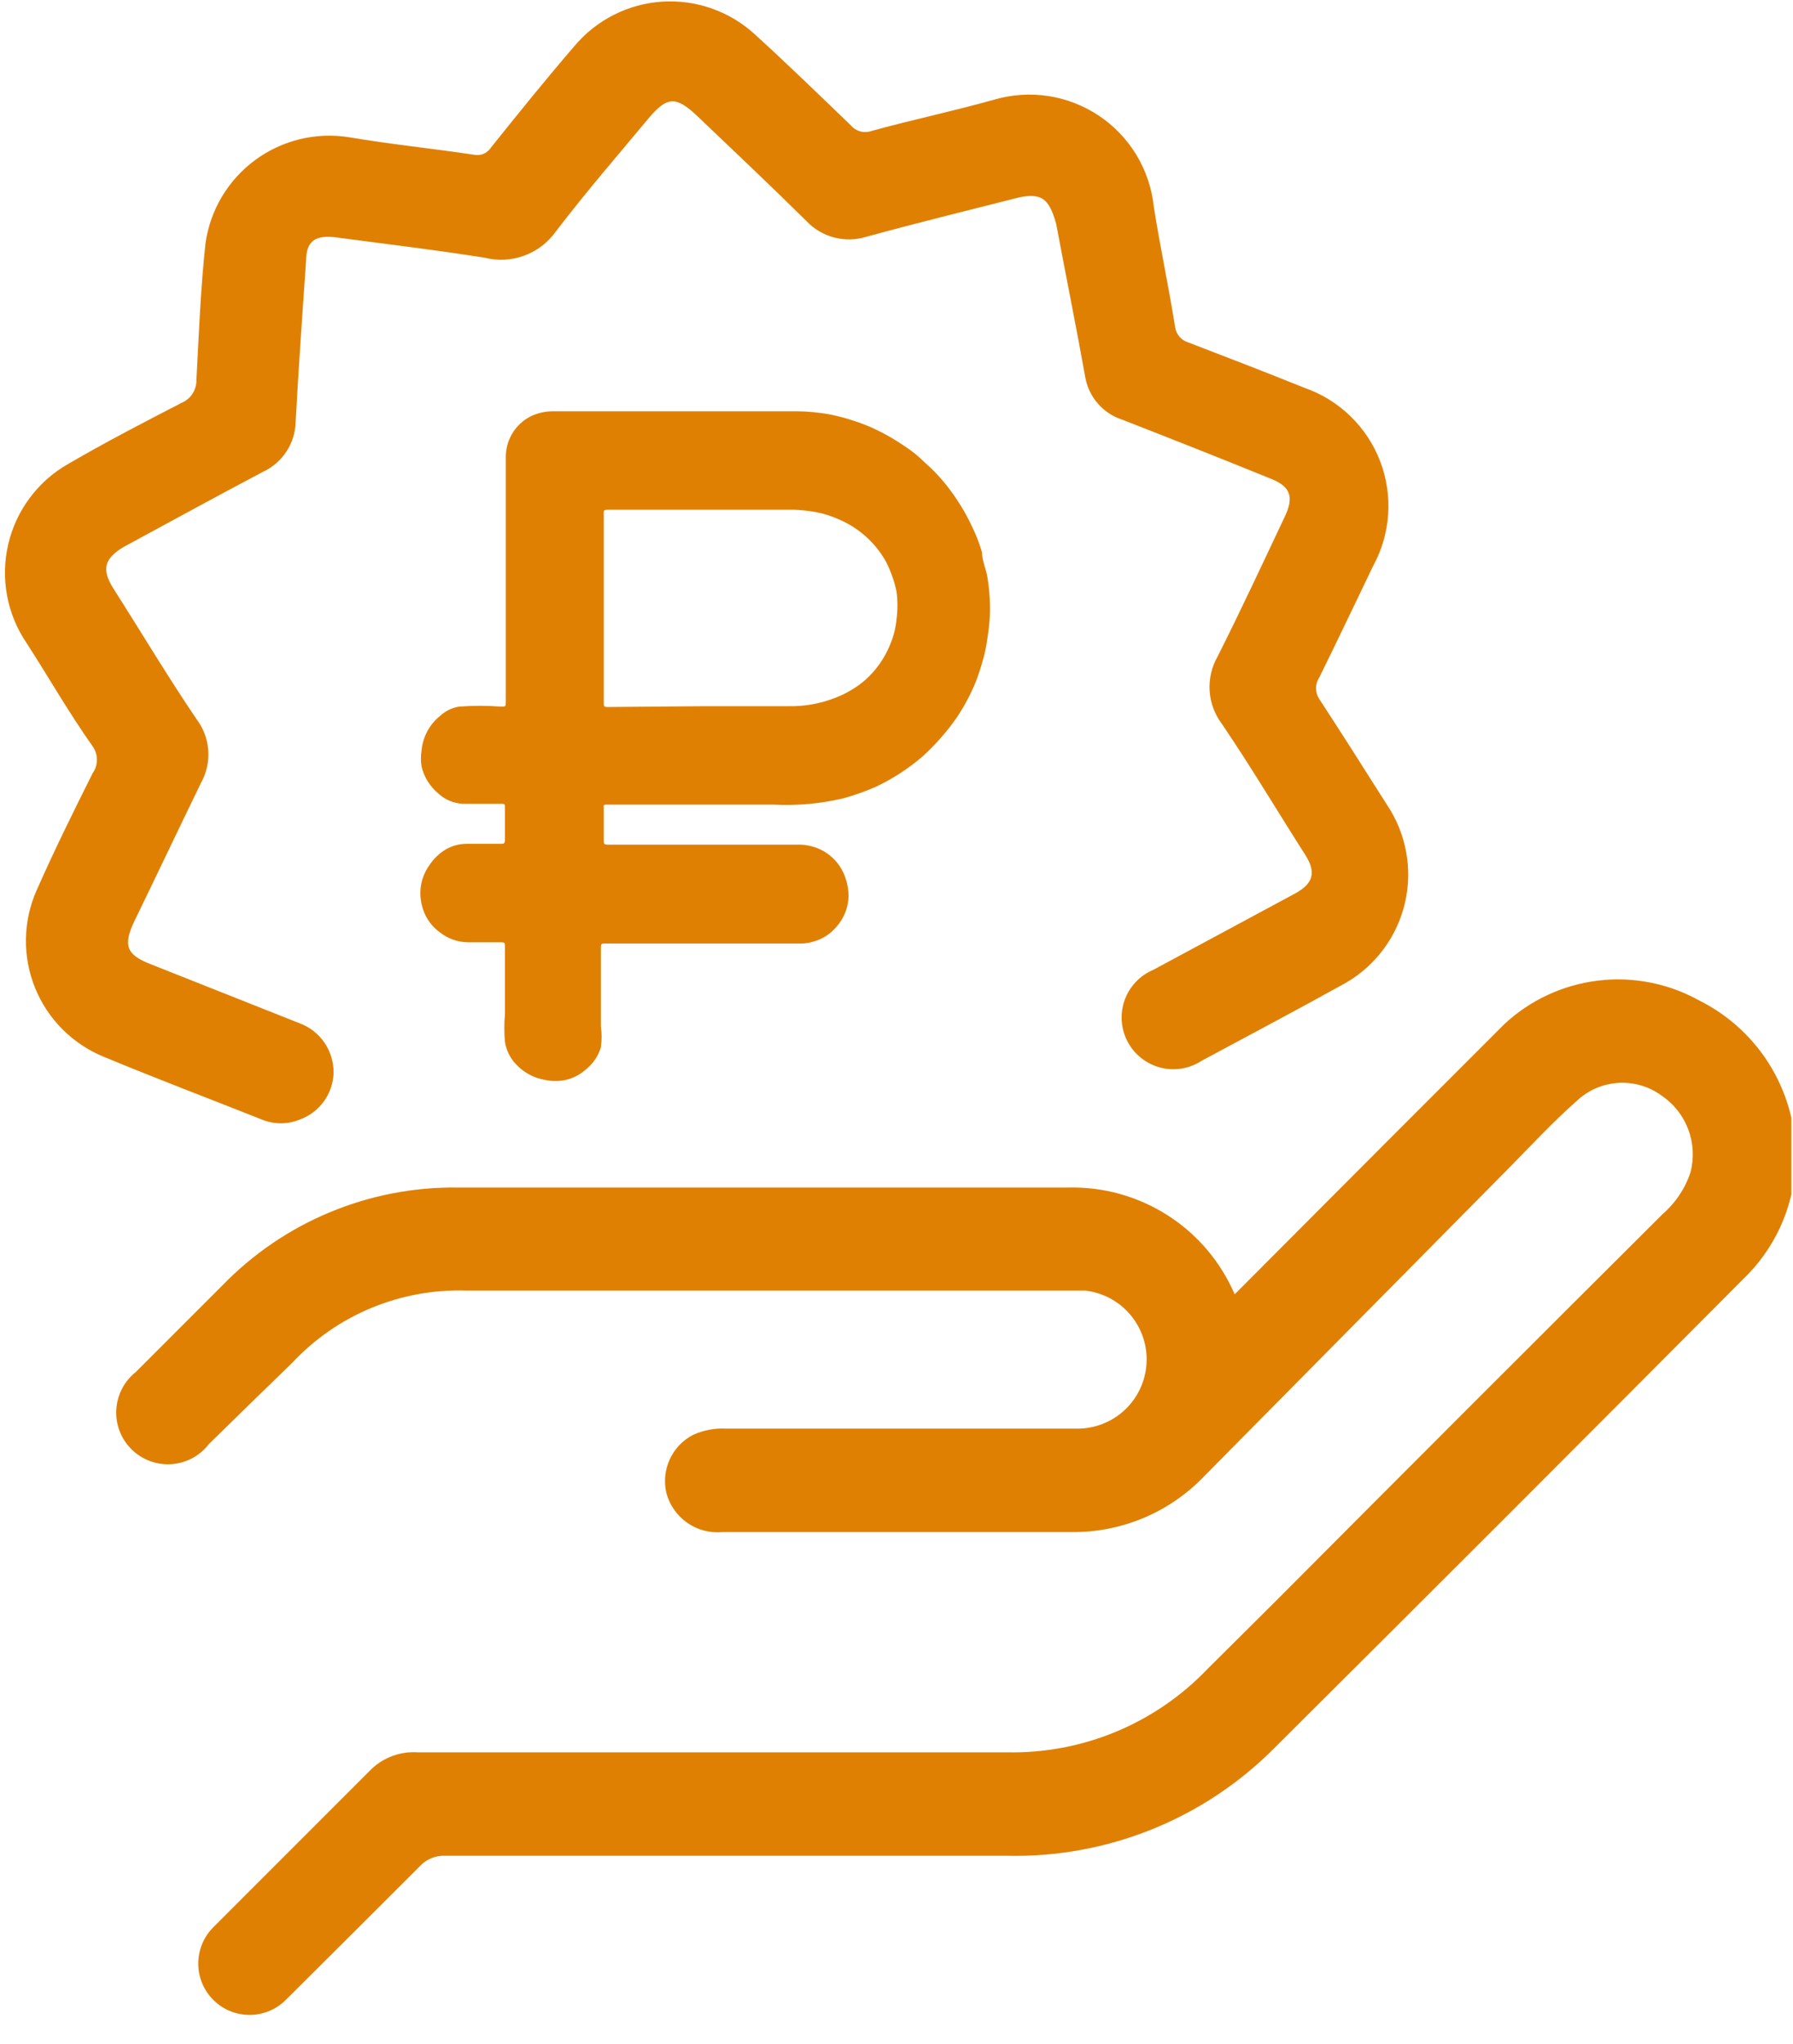<?xml version="1.0" encoding="UTF-8"?> <svg xmlns="http://www.w3.org/2000/svg" width="43" height="49" viewBox="0 0 43 49" fill="none"> <g clip-path="url(#clip0_98_26)"> <path d="M40.74 23.98C40.002 23.572 39.154 23.407 38.318 23.51C37.481 23.612 36.697 23.976 36.08 24.55C35.08 25.55 34.08 26.55 33.08 27.55L29.61 31.03C29.276 30.252 28.716 29.592 28.003 29.136C27.29 28.68 26.456 28.448 25.61 28.47H10.97C9.922 28.457 8.882 28.659 7.914 29.061C6.946 29.463 6.07 30.058 5.34 30.81L3.26 32.89C3.122 32.999 3.008 33.136 2.927 33.292C2.846 33.448 2.799 33.619 2.789 33.795C2.779 33.97 2.806 34.146 2.869 34.31C2.932 34.474 3.03 34.623 3.155 34.747C3.28 34.87 3.43 34.966 3.595 35.027C3.759 35.088 3.935 35.114 4.111 35.102C4.286 35.09 4.457 35.041 4.612 34.958C4.767 34.875 4.903 34.76 5.01 34.62C5.67 33.97 6.33 33.33 7.01 32.67C7.541 32.103 8.186 31.655 8.904 31.357C9.621 31.059 10.393 30.917 11.17 30.94C15.94 30.94 20.71 30.94 25.48 30.94H26.02C26.444 30.987 26.833 31.194 27.108 31.52C27.383 31.846 27.522 32.265 27.496 32.69C27.47 33.116 27.282 33.515 26.97 33.806C26.658 34.096 26.246 34.255 25.82 34.25H17.42C17.145 34.235 16.87 34.286 16.62 34.4C16.374 34.528 16.178 34.734 16.062 34.986C15.947 35.237 15.918 35.52 15.98 35.79C16.057 36.081 16.235 36.336 16.482 36.508C16.73 36.681 17.03 36.759 17.33 36.73H25.69C26.288 36.738 26.88 36.621 27.431 36.389C27.982 36.157 28.478 35.813 28.89 35.38L36.18 28.01C36.73 27.45 37.26 26.88 37.84 26.37C38.11 26.125 38.456 25.981 38.821 25.961C39.185 25.941 39.545 26.046 39.84 26.26C40.135 26.457 40.361 26.741 40.487 27.073C40.612 27.405 40.631 27.767 40.54 28.11C40.411 28.498 40.179 28.843 39.87 29.11C36.77 32.197 33.677 35.29 30.59 38.39L28.96 40.01C28.341 40.659 27.593 41.171 26.765 41.516C25.937 41.86 25.047 42.028 24.15 42.01C19.44 42.01 14.73 42.01 10.02 42.01C9.817 41.996 9.614 42.025 9.423 42.094C9.232 42.163 9.057 42.27 8.91 42.41L5.11 46.21C4.996 46.325 4.906 46.461 4.845 46.611C4.785 46.761 4.754 46.921 4.755 47.082C4.755 47.244 4.788 47.404 4.851 47.553C4.914 47.702 5.005 47.837 5.12 47.95C5.235 48.064 5.371 48.154 5.521 48.215C5.67 48.276 5.83 48.306 5.992 48.306C6.154 48.305 6.313 48.272 6.462 48.209C6.611 48.147 6.746 48.055 6.86 47.94C7.927 46.88 8.993 45.817 10.06 44.75C10.137 44.663 10.233 44.595 10.341 44.55C10.448 44.505 10.564 44.484 10.68 44.49H24.14C25.331 44.519 26.516 44.303 27.622 43.858C28.728 43.413 29.731 42.747 30.57 41.9C34.323 38.167 38.067 34.423 41.8 30.67C42.552 29.954 43.003 28.977 43.06 27.94C43.102 27.126 42.904 26.317 42.492 25.613C42.08 24.91 41.471 24.342 40.74 23.98Z" fill="#E08003"></path> <path d="M33.26 19.29C32.72 18.44 32.19 17.6 31.64 16.76C31.589 16.683 31.561 16.592 31.561 16.5C31.561 16.407 31.589 16.317 31.64 16.24C32.08 15.35 32.5 14.46 32.93 13.57C33.139 13.188 33.262 12.765 33.291 12.331C33.32 11.897 33.254 11.462 33.098 11.055C32.942 10.649 32.699 10.282 32.387 9.979C32.075 9.675 31.701 9.444 31.29 9.3C30.37 8.93 29.44 8.57 28.5 8.21C28.415 8.185 28.34 8.136 28.283 8.068C28.226 8 28.19 7.918 28.18 7.83C28.02 6.83 27.82 5.91 27.67 4.95C27.623 4.513 27.481 4.092 27.254 3.715C27.026 3.339 26.719 3.018 26.354 2.774C25.988 2.53 25.574 2.369 25.14 2.302C24.705 2.236 24.262 2.266 23.84 2.39C22.84 2.67 21.84 2.88 20.9 3.14C20.812 3.171 20.717 3.174 20.628 3.149C20.538 3.124 20.459 3.072 20.4 3C19.64 2.27 18.89 1.54 18.11 0.83C17.812 0.555 17.462 0.343 17.079 0.207C16.698 0.071 16.292 0.014 15.887 0.039C15.482 0.064 15.087 0.171 14.725 0.354C14.363 0.536 14.041 0.79 13.78 1.1C13.09 1.9 12.43 2.72 11.78 3.53C11.738 3.598 11.677 3.652 11.603 3.685C11.53 3.717 11.448 3.726 11.37 3.71C10.37 3.56 9.37 3.46 8.37 3.29C7.977 3.227 7.577 3.244 7.191 3.337C6.805 3.431 6.441 3.6 6.121 3.836C5.801 4.071 5.531 4.368 5.326 4.708C5.122 5.049 4.987 5.427 4.93 5.82C4.81 6.91 4.77 8.01 4.71 9.11C4.713 9.227 4.68 9.343 4.615 9.441C4.551 9.539 4.458 9.615 4.35 9.66C3.44 10.13 2.53 10.6 1.64 11.12C1.279 11.324 0.964 11.601 0.716 11.934C0.467 12.266 0.291 12.646 0.197 13.05C0.103 13.455 0.094 13.874 0.17 14.282C0.246 14.69 0.406 15.077 0.64 15.42C1.17 16.24 1.64 17.07 2.22 17.89C2.288 17.985 2.324 18.098 2.324 18.215C2.324 18.331 2.288 18.445 2.22 18.54C1.76 19.46 1.3 20.39 0.88 21.34C0.716 21.708 0.629 22.105 0.622 22.508C0.615 22.91 0.69 23.31 0.841 23.684C0.992 24.057 1.217 24.396 1.502 24.68C1.787 24.965 2.126 25.189 2.5 25.34C3.75 25.86 5.02 26.34 6.28 26.84C6.571 26.96 6.899 26.96 7.19 26.84C7.42 26.756 7.62 26.606 7.764 26.409C7.909 26.211 7.991 25.974 8 25.73C8.005 25.469 7.929 25.214 7.782 24.998C7.635 24.783 7.425 24.619 7.18 24.53L3.6 23.11C3.04 22.89 2.95 22.67 3.21 22.11C3.75 21 4.28 19.88 4.82 18.77C4.952 18.534 5.012 18.265 4.995 17.995C4.977 17.725 4.882 17.467 4.72 17.25C4.04 16.25 3.39 15.16 2.72 14.11C2.43 13.65 2.5 13.39 2.97 13.11C4.08 12.51 5.19 11.9 6.31 11.31C6.538 11.204 6.731 11.036 6.869 10.826C7.007 10.616 7.084 10.371 7.09 10.12C7.16 8.83 7.25 7.54 7.34 6.26C7.34 5.78 7.56 5.63 8.05 5.69C9.25 5.85 10.44 5.99 11.63 6.18C11.944 6.258 12.274 6.239 12.577 6.127C12.88 6.015 13.143 5.813 13.33 5.55C14.04 4.62 14.81 3.73 15.56 2.83C16 2.31 16.21 2.3 16.72 2.78C17.59 3.61 18.47 4.44 19.33 5.29C19.513 5.487 19.749 5.627 20.009 5.695C20.27 5.762 20.544 5.753 20.8 5.67C21.97 5.35 23.15 5.06 24.33 4.76C24.98 4.59 25.16 4.76 25.33 5.37C25.56 6.6 25.81 7.83 26.03 9.06C26.074 9.29 26.178 9.504 26.333 9.68C26.488 9.856 26.687 9.987 26.91 10.06C28.09 10.52 29.28 10.99 30.46 11.47C30.95 11.66 31.04 11.91 30.81 12.39C30.28 13.51 29.76 14.63 29.2 15.74C29.058 15.989 28.992 16.274 29.009 16.56C29.027 16.846 29.128 17.12 29.3 17.35C29.98 18.35 30.63 19.44 31.3 20.49C31.57 20.91 31.5 21.18 31.06 21.42L27.66 23.25C27.501 23.317 27.357 23.416 27.239 23.541C27.12 23.666 27.029 23.815 26.971 23.977C26.913 24.14 26.89 24.312 26.902 24.484C26.915 24.656 26.963 24.824 27.044 24.976C27.125 25.128 27.237 25.262 27.373 25.369C27.508 25.475 27.665 25.552 27.832 25.595C27.999 25.638 28.173 25.645 28.343 25.617C28.513 25.588 28.676 25.525 28.82 25.43C29.97 24.81 31.13 24.2 32.28 23.56C32.635 23.354 32.944 23.076 33.187 22.746C33.431 22.415 33.604 22.038 33.696 21.637C33.788 21.237 33.797 20.822 33.721 20.418C33.647 20.015 33.489 19.631 33.26 19.29Z" fill="#E08003"></path> <path d="M16.12 9.86C17.12 9.86 18.12 9.86 19.12 9.86C19.371 9.863 19.622 9.887 19.87 9.93C20.087 9.971 20.301 10.028 20.51 10.1C20.674 10.153 20.834 10.216 20.99 10.29C21.237 10.407 21.475 10.544 21.7 10.7C21.873 10.812 22.034 10.943 22.18 11.09C22.403 11.284 22.604 11.502 22.78 11.74C22.982 12.008 23.156 12.296 23.3 12.6C23.402 12.805 23.486 13.02 23.55 13.24C23.55 13.44 23.65 13.64 23.68 13.84C23.73 14.14 23.75 14.445 23.74 14.75C23.73 14.934 23.71 15.118 23.68 15.3C23.66 15.455 23.63 15.609 23.59 15.76C23.537 15.96 23.474 16.157 23.4 16.35C23.276 16.652 23.122 16.94 22.94 17.21C22.702 17.549 22.427 17.861 22.12 18.14C21.783 18.428 21.41 18.67 21.01 18.86C20.754 18.972 20.49 19.066 20.22 19.14C19.673 19.269 19.111 19.32 18.55 19.29H14.55C14.49 19.29 14.47 19.29 14.48 19.37C14.48 19.63 14.48 19.88 14.48 20.14C14.48 20.23 14.48 20.25 14.59 20.25H19.12C19.344 20.242 19.566 20.298 19.76 20.41C19.998 20.549 20.179 20.769 20.27 21.03C20.322 21.174 20.349 21.326 20.35 21.48C20.345 21.758 20.238 22.025 20.05 22.23C19.911 22.393 19.726 22.512 19.52 22.57C19.419 22.602 19.315 22.619 19.21 22.62H14.54C14.41 22.62 14.41 22.62 14.41 22.75V24.6C14.434 24.769 14.434 24.941 14.41 25.11C14.347 25.319 14.221 25.504 14.05 25.64C13.913 25.762 13.748 25.847 13.57 25.89C13.405 25.925 13.235 25.925 13.07 25.89C12.81 25.846 12.572 25.72 12.39 25.53C12.241 25.381 12.143 25.188 12.11 24.98C12.09 24.757 12.09 24.533 12.11 24.31C12.11 23.77 12.11 23.23 12.11 22.69C12.11 22.61 12.11 22.59 12.01 22.59H11.21C10.974 22.585 10.746 22.505 10.56 22.36C10.327 22.196 10.166 21.949 10.11 21.67C10.073 21.51 10.072 21.345 10.104 21.184C10.137 21.024 10.204 20.872 10.3 20.74C10.398 20.59 10.527 20.464 10.68 20.37C10.828 20.282 10.997 20.233 11.17 20.23H12.01C12.08 20.23 12.11 20.23 12.11 20.13C12.11 19.87 12.11 19.61 12.11 19.35C12.11 19.29 12.11 19.27 12.03 19.27H11.09C10.878 19.258 10.676 19.173 10.52 19.03C10.316 18.863 10.172 18.635 10.11 18.38C10.09 18.251 10.09 18.119 10.11 17.99C10.125 17.826 10.174 17.667 10.253 17.522C10.332 17.378 10.44 17.251 10.57 17.15C10.693 17.039 10.846 16.966 11.01 16.94C11.343 16.915 11.677 16.915 12.01 16.94C12.13 16.94 12.13 16.94 12.13 16.82V12.44C12.13 11.94 12.13 11.44 12.13 10.94C12.133 10.723 12.2 10.513 12.322 10.335C12.445 10.157 12.618 10.019 12.82 9.94C12.954 9.889 13.096 9.862 13.24 9.86H16.12ZM16.9 16.93H18.9C19.286 16.939 19.67 16.871 20.03 16.73C20.284 16.633 20.521 16.494 20.73 16.32C20.997 16.088 21.206 15.797 21.34 15.47C21.426 15.273 21.48 15.064 21.5 14.85C21.53 14.627 21.53 14.402 21.5 14.18C21.448 13.933 21.364 13.694 21.25 13.47C21.004 13.027 20.622 12.677 20.16 12.47C19.975 12.383 19.78 12.319 19.58 12.28C19.398 12.246 19.214 12.226 19.03 12.22H14.65C14.45 12.22 14.48 12.22 14.48 12.38V14.19C14.48 14.46 14.48 14.73 14.48 15.01C14.48 15.29 14.48 15.63 14.48 15.94C14.48 16.25 14.48 16.54 14.48 16.84C14.48 16.94 14.48 16.95 14.59 16.95L16.9 16.93Z" fill="#E08003"></path> </g> <defs> <clipPath id="clip0_98_26"> <rect width="42.96" height="48.38" fill="white"></rect> </clipPath> </defs> </svg> 